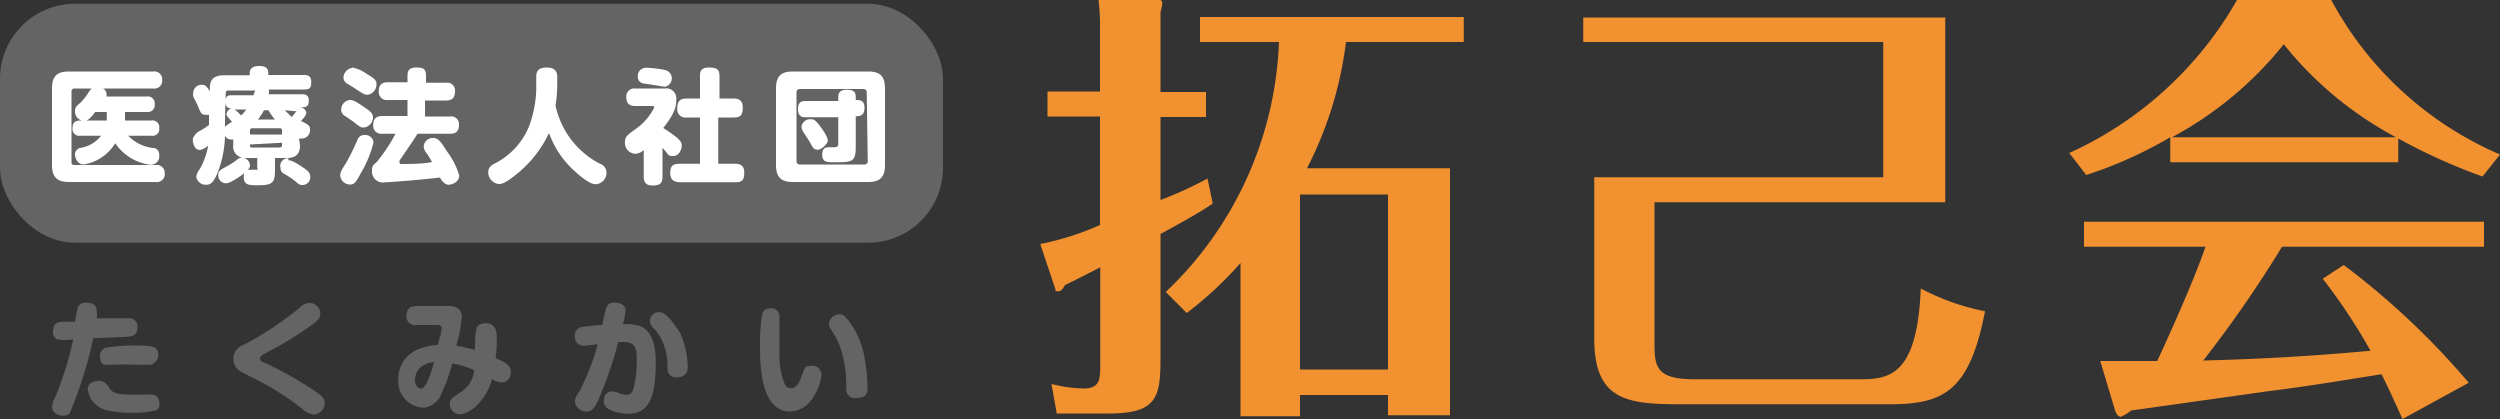 <svg xmlns="http://www.w3.org/2000/svg" viewBox="0 0 100 16.76"><rect x="0" y="0" width="100" height="16.76" fill="#333333" stroke="none"/><defs><style>.cls-1{fill:#f2912f;}.cls-2{fill:#656464;}.cls-3{fill:#fff;}</style></defs><title>logo_takumi</title><g id="レイヤー_2" data-name="レイヤー 2"><g id="レイヤー_1-2" data-name="レイヤー 1"><path class="cls-1" d="M48.24,3.68v1H46.42V8a15.11,15.11,0,0,0,1.88-.86l.21,1c-.52.36-1.23.75-2.09,1.22v4.88c0,1.61-.09,2.3-2.07,2.3H42.27l-.21-1.18a5.85,5.85,0,0,0,1.27.18c.68,0,.68-.37.68-1V10.69c-.47.25-1.4.71-1.41.71s-.11.25-.25.25-.13,0-.13-.07l-.61-1.82A11.07,11.07,0,0,0,44,9V4.66H41.9v-1H44V1.11A8.07,8.07,0,0,0,43.94,0l2.43,0c.05,0,.12,0,.12.14a1.83,1.83,0,0,1-.07.34V3.68Zm-1.61,8a14.53,14.53,0,0,0,4.53-10H48v-1H58.55v1H53.84a15.06,15.06,0,0,1-1.56,5.05H58v9.88H55.52V15.8H52v.85H49.62V10.52a14.73,14.73,0,0,1-2.15,2Zm8.89,3.1v-7H52v7Z"/><path class="cls-1" d="M77.81.7V8.09H66.18v5.53c0,1,0,1.55,1.59,1.55h6.72c1.18,0,2.21-.3,2.34-3.63a9.4,9.4,0,0,0,2.57.91c-.61,3.17-1.64,3.72-3.79,3.72H67.23c-2.16,0-3.46-.16-3.46-2.63V7.09H75.33V1.68h-12V.7Z"/><path class="cls-1" d="M95.93,6.49H86.81v-1A16.83,16.83,0,0,1,83.45,7l-.68-.88A14.7,14.7,0,0,0,89.48,0h3.77A13.87,13.87,0,0,0,100,6.18l-.7.88a23.21,23.21,0,0,1-3.37-1.52ZM93.75,10.6a30.86,30.86,0,0,1,5,4.71l-2.65,1.45c-.32-.7-.53-1.18-.84-1.79-1.52.24-3,.49-4.55.68l-5.47.77a1.67,1.67,0,0,1-.4.25c-.14,0-.19-.14-.23-.23l-.6-2c.35,0,1.94,0,2.28,0,.25-.55,1.36-2.93,1.93-4.57H83.36v-1h16v1H91.28a47.37,47.37,0,0,1-3.15,4.55q3.36-.08,6.69-.39a23,23,0,0,0-1.91-2.88Zm2.09-5.11a14.39,14.39,0,0,1-4.49-3.72,14.48,14.48,0,0,1-4.47,3.72Z"/><rect class="cls-2" y="0.15" width="37.72" height="9.56" rx="3"/><path class="cls-3" d="M6.06,4.82a.27.27,0,0,1,.31.3.27.27,0,0,1-.31.31H5.13a1.61,1.61,0,0,0,1,.49c.12,0,.24.09.24.29A.34.34,0,0,1,6,6.59a2,2,0,0,1-1.39-.86,1.83,1.83,0,0,1-1.26.85C3.09,6.58,3,6.3,3,6.19a.27.27,0,0,1,.25-.28,1.28,1.28,0,0,0,.79-.48H3.21a.27.27,0,0,1-.31-.3c0-.31.21-.31.37-.31A.37.37,0,0,1,3,4.47c0-.13,0-.19.23-.37a2.85,2.85,0,0,0,.33-.43.54.54,0,0,1,.11-.13H3a.12.12,0,0,0-.14.14V6.45c0,.1,0,.15.14.15H6.22a.32.32,0,0,1,.37.33.32.32,0,0,1-.37.35H2.76c-.43,0-.68-.15-.68-.68V3.54c0-.54.25-.68.68-.68H6.12a.32.32,0,0,1,.37.33.32.32,0,0,1-.37.35h-2a.25.25,0,0,1,.14.22.22.22,0,0,1,0,.1H5.87a.28.28,0,0,1,.32.31.28.28,0,0,1-.32.31H5v.34Zm-1.79,0V4.48H3.81c-.1.13-.23.3-.36.34Z"/><path class="cls-3" d="M12,5.8c0,.22-.05.52-.52.52H11v.47c0,.53-.1.62-.69.62-.34,0-.56,0-.56-.33s.21-.29.42-.29.12,0,.12-.11V6.32H9.76a.32.32,0,0,1,.24.3c0,.15-.21.3-.41.44-.4.27-.5.27-.56.27A.31.31,0,0,1,8.73,7c0-.16.07-.2.35-.35a2.83,2.83,0,0,0,.41-.27.27.27,0,0,1,.22-.07.45.45,0,0,1-.38-.51V5.58H9.25A.27.27,0,0,1,9,5.43,4.36,4.36,0,0,1,8.7,6.92c-.18.42-.3.47-.46.47a.38.38,0,0,1-.39-.33A.7.7,0,0,1,8,6.75a3,3,0,0,0,.33-.93A.71.71,0,0,1,8,6c-.26,0-.29-.36-.29-.43s.14-.27.26-.32A3.36,3.36,0,0,0,8.36,5c0-.14,0-.16,0-.27V4.59a.42.42,0,0,1-.14,0c-.16,0-.19-.06-.32-.39l-.17-.34a.51.51,0,0,1,0-.17.34.34,0,0,1,.35-.3c.15,0,.22.11.31.27,0-.33,0-.65.6-.65h1v-.1c0-.23.24-.27.36-.27s.38,0,.38.27V3h1.38c.17,0,.34,0,.34.29s-.12.29-.34.29H10.74a.2.2,0,0,1,0,.19h1.32c.13,0,.29,0,.29.26s-.14.26-.29.26H12c.11,0,.25.11.25.22s-.13.24-.21.33a1.83,1.83,0,0,1,.24.13.21.21,0,0,1,.12.21.33.33,0,0,1-.32.36l-.12,0Zm-3-1S9,5,9,5.07a2.07,2.07,0,0,1,.28-.2l-.09-.1c-.11-.13-.13-.14-.13-.21a.29.29,0,0,1,.2-.23c-.09,0-.24,0-.24-.26s.12-.26.28-.26h.84a2,2,0,0,1,.07-.19H9.16c-.09,0-.13,0-.13.14Zm.38-.42a1.16,1.16,0,0,1,.26.24,1.25,1.25,0,0,0,.21-.24Zm.62,1h1.28V5.22a.08.08,0,0,0-.09-.09h-1.1a.08.08,0,0,0-.09.09Zm0,.4V5.8c0,.06,0,.1.09.1h1.1c.07,0,.09-.05.09-.1V5.71Zm1-1a2,2,0,0,1-.26-.37h-.18a3.06,3.06,0,0,1-.24.37Zm.53,1.63c.07,0,.16,0,.58.28.19.13.3.21.3.39a.31.31,0,0,1-.3.32c-.1,0-.13,0-.31-.16a3.66,3.66,0,0,0-.42-.28.25.25,0,0,1-.16-.24A.31.31,0,0,1,11.54,6.33Zm-.14-2,.28.27.18-.22a.16.16,0,0,1,.09,0Z"/><path class="cls-3" d="M14.43,6.93c-.2.39-.28.45-.42.45a.39.39,0,0,1-.4-.35c0-.14.05-.23.25-.54a9.5,9.5,0,0,0,.44-.9.28.28,0,0,1,.28-.19.33.33,0,0,1,.36.3A4.47,4.47,0,0,1,14.43,6.93ZM14,4c.08,0,.16,0,.56.28.25.17.36.25.36.43a.41.41,0,0,1-.37.39c-.1,0-.13,0-.44-.25l-.32-.22a.27.27,0,0,1-.14-.27A.38.38,0,0,1,14,4Zm.1-1.3a1.46,1.46,0,0,1,.56.25c.3.18.4.25.4.42a.42.42,0,0,1-.35.42c-.1,0-.14,0-.49-.24l-.34-.21a.28.28,0,0,1-.14-.26A.4.4,0,0,1,14.09,2.72ZM15.3,5.35A.32.32,0,0,1,14.93,5c0-.26.12-.36.37-.36h1V4h-.78a.32.32,0,0,1-.37-.34c0-.26.11-.37.37-.37h.78V3.06c0-.15,0-.36.34-.36s.4.08.4.36v.25h.8a.31.31,0,0,1,.36.33c0,.27-.11.38-.36.38H17v.64h1a.31.31,0,0,1,.36.32c0,.27-.12.37-.36.37h-1.3c-.16.26-.26.4-.72,1.07,0,0,0,.06,0,.08a.06.06,0,0,0,.06.06c.3,0,.92,0,1.24-.08a3.26,3.26,0,0,0-.25-.4.39.39,0,0,1-.08-.23.36.36,0,0,1,.38-.33c.2,0,.3.14.56.55a3,3,0,0,1,.48.95c0,.27-.3.37-.43.37s-.28-.15-.34-.29c-1.08.13-2.27.2-2.31.2a.44.44,0,0,1-.41-.47c0-.15,0-.2.19-.35a6.61,6.61,0,0,0,.75-1.13Z"/><path class="cls-3" d="M22.29,3.38a5.59,5.59,0,0,1-.07.85,3.59,3.59,0,0,0,.39,1A3.41,3.41,0,0,0,24,6.55a.38.38,0,0,1,.26.35.46.46,0,0,1-.43.47c-.25,0-.63-.33-.87-.55a3.71,3.71,0,0,1-1-1.5A4.62,4.62,0,0,1,20.62,7c-.41.33-.56.36-.66.36a.47.47,0,0,1-.43-.47c0-.2.13-.28.26-.35a2.9,2.9,0,0,0,1.37-1.48,4.54,4.54,0,0,0,.29-1.5V3.09c0-.14,0-.39.42-.39s.42.28.42.39Z"/><path class="cls-3" d="M26.59,3.54a.4.4,0,0,1,.46.45c0,.2,0,.47-.52,1.13.74.47.74.59.74.71s-.1.41-.33.41-.15,0-.44-.33V7.06c0,.29-.12.36-.41.36s-.34-.18-.34-.36V6a.51.51,0,0,1-.33.15A.43.43,0,0,1,25,5.67c0-.2.09-.27.44-.52a2.3,2.3,0,0,0,.73-.85c0-.06-.06-.06-.09-.06h-.66c-.25,0-.37-.1-.37-.37a.32.32,0,0,1,.37-.33Zm0-.74a.34.34,0,0,1,0,.67l-.76-.12c-.12,0-.32-.06-.32-.29a.37.37,0,0,1,.09-.25.38.38,0,0,1,.29-.1A4.48,4.48,0,0,1,26.6,2.8Zm2.73,1.14c.12,0,.39,0,.39.35s-.11.41-.39.41h-.59V6.55h.66c.11,0,.38,0,.38.34s-.1.4-.38.4H27.24c-.12,0-.43,0-.43-.35s.13-.39.43-.39H28V4.7h-.53a.33.33,0,0,1-.38-.36c0-.3.12-.4.38-.4H28V3.06c0-.15,0-.36.35-.36s.43.09.43.36v.88Z"/><path class="cls-3" d="M35.4,6.6c0,.55-.27.68-.68.68h-3c-.42,0-.68-.14-.68-.68V3.54c0-.53.24-.68.68-.68h3c.42,0,.68.13.68.68Zm-.73-2.9c0-.1-.05-.14-.15-.14H32a.13.13,0,0,0-.14.14V6.43a.13.13,0,0,0,.14.15h2.56a.13.13,0,0,0,.15-.15Zm-.44,2.18c0,.61-.15.61-.88.61-.27,0-.46,0-.46-.3s.16-.3.29-.3h.18c.17,0,.17-.08.17-.15V4.69H32.25c-.13,0-.33,0-.33-.32s.17-.33.33-.33h1.28V3.92c0-.12,0-.33.33-.33s.37.11.37.33V4c.15,0,.35,0,.35.31s-.17.34-.35.34Zm-1.34-.71c.21.3.22.4.22.48s-.24.34-.4.34-.2-.09-.33-.33l-.22-.34a.47.47,0,0,1-.1-.26.35.35,0,0,1,.38-.29C32.53,4.77,32.62,4.77,32.89,5.17Z"/><path class="cls-2" d="M3.15,12.23a.34.34,0,0,1,.3-.12c.19,0,.42.05.42.33a1.81,1.81,0,0,1,0,.29l.79,0,.45,0a.34.34,0,0,1,.39.37c0,.33-.25.36-.4.37l-1.37.06a16.87,16.87,0,0,1-.94,3,.34.34,0,0,1-.25.1c-.14,0-.46-.08-.46-.36a1.12,1.12,0,0,1,.13-.39,12.66,12.66,0,0,0,.72-2.31,1.83,1.83,0,0,1-.66,0,.34.34,0,0,1-.15-.32c0-.3.15-.38.41-.38H3C3.09,12.35,3.1,12.3,3.15,12.23Zm3,4.2a3.26,3.26,0,0,1-.82.08,4.67,4.67,0,0,1-1.11-.11,1,1,0,0,1-.71-.83c0-.27.28-.34.45-.34s.31.11.41.29.33.26.7.26a6.24,6.24,0,0,0,.73,0l.23,0a.32.32,0,0,1,.34.36C6.41,16.28,6.33,16.39,6.19,16.43Zm0-1.9a.36.36,0,0,1-.25.06l-.53,0a9,9,0,0,0-.92,0H4.28C4,14.63,4,14.3,4,14.25a.33.33,0,0,1,.3-.35,7,7,0,0,1,1.22-.08c.75,0,.81.12.81.43A.4.4,0,0,1,6.15,14.53Z"/><path class="cls-2" d="M9.72,13.81A13.65,13.65,0,0,0,12,12.3a.5.5,0,0,1,.36-.18.43.43,0,0,1,.45.4c0,.14,0,.25-.36.49a13.46,13.46,0,0,1-1.78,1.09c-.2.11-.27.15-.27.23s0,.11.21.19a15.24,15.24,0,0,1,2,1.13c.23.16.38.27.38.49a.46.46,0,0,1-.43.44.67.67,0,0,1-.39-.16,10.32,10.32,0,0,0-1.71-1.13L9.7,14.9a.59.59,0,0,1,0-1.09Z"/><path class="cls-2" d="M19.05,13.2c0-.11.09-.27.39-.27s.43.23.43.51,0,.62-.05.88c.37.17.61.28.61.54s-.14.44-.37.44a.77.77,0,0,1-.38-.14c-.2.78-.83,1.41-1.3,1.41a.42.42,0,0,1-.39-.41c0-.19.07-.23.52-.53a1.18,1.18,0,0,0,.46-.82,3.49,3.49,0,0,0-.88-.27,6.38,6.38,0,0,1-.42,1.17.86.86,0,0,1-.74.6,1.06,1.06,0,0,1-1-1.13,1.27,1.27,0,0,1,.92-1.25,2.07,2.07,0,0,1,.67-.13c0-.07.09-.37.1-.39s.05-.27.05-.31S17.6,13,17.52,13l-.86,0a.34.34,0,0,1-.4-.37c0-.39.29-.39.47-.39H17l.91,0c.14,0,.56,0,.56.43a4.78,4.78,0,0,1-.08.58c0,.1-.12.5-.14.58A7.21,7.21,0,0,1,19,14C19,13.89,19,13.31,19.05,13.2Zm-2,1.36a.68.68,0,0,0-.45.64c0,.28.19.35.25.35s.18-.12.27-.34a5.42,5.42,0,0,0,.24-.73A2,2,0,0,0,17,14.56Z"/><path class="cls-2" d="M25.64,13.06c.51.23.59.93.59,1.43,0,1.42-.28,2.06-1.11,2.06a1.67,1.67,0,0,1-.76-.18.34.34,0,0,1-.21-.32c0-.05,0-.39.33-.39a.56.56,0,0,1,.26.06.89.89,0,0,0,.31.07c.2,0,.27-.11.33-.41a4.76,4.76,0,0,0,.09-1c0-.5-.08-.7-.55-.7h-.19a15.9,15.9,0,0,1-.81,2.35c-.18.39-.32.43-.45.43A.46.46,0,0,1,23,16.1c0-.12,0-.2.18-.45a9.62,9.62,0,0,0,.73-1.88l-.55.06a.34.34,0,0,1-.36-.38.32.32,0,0,1,.3-.37A5.65,5.65,0,0,1,24.1,13c0-.1.12-.59.14-.65a.32.32,0,0,1,.34-.25.84.84,0,0,1,.29.07.27.27,0,0,1,.15.26,2.78,2.78,0,0,1-.1.54A1.7,1.7,0,0,1,25.64,13.06Zm1.56.25a3.54,3.54,0,0,1,.31,1.35c0,.11,0,.43-.44.43a.33.33,0,0,1-.37-.36,2.33,2.33,0,0,0-.44-1.48C26,13,26,12.94,26,12.82a.35.35,0,0,1,.39-.33C26.66,12.49,27,13,27.2,13.31Z"/><path class="cls-2" d="M31.18,12.68c0,.06,0,.33,0,.39s0,.58,0,.95a3.16,3.16,0,0,0,.22,1.37.27.27,0,0,0,.23.14c.22,0,.35-.23.45-.52s.12-.38.36-.38a.37.37,0,0,1,.42.36,2.07,2.07,0,0,1-.4,1,1.1,1.1,0,0,1-.87.47c-1.19,0-1.19-2-1.19-2.59a8.31,8.31,0,0,1,.08-1.27c.07-.26.23-.27.42-.27A.33.33,0,0,1,31.18,12.68Zm2.67,2.89a5.12,5.12,0,0,0-.12-1.26,3.19,3.19,0,0,0-.45-1.07c-.11-.18-.12-.2-.12-.29,0-.25.29-.38.4-.38s.19,0,.44.33a3.52,3.52,0,0,1,.61,1.58,7.1,7.1,0,0,1,.09,1c0,.19,0,.44-.46.44A.34.34,0,0,1,33.85,15.57Z"/></g></g></svg>